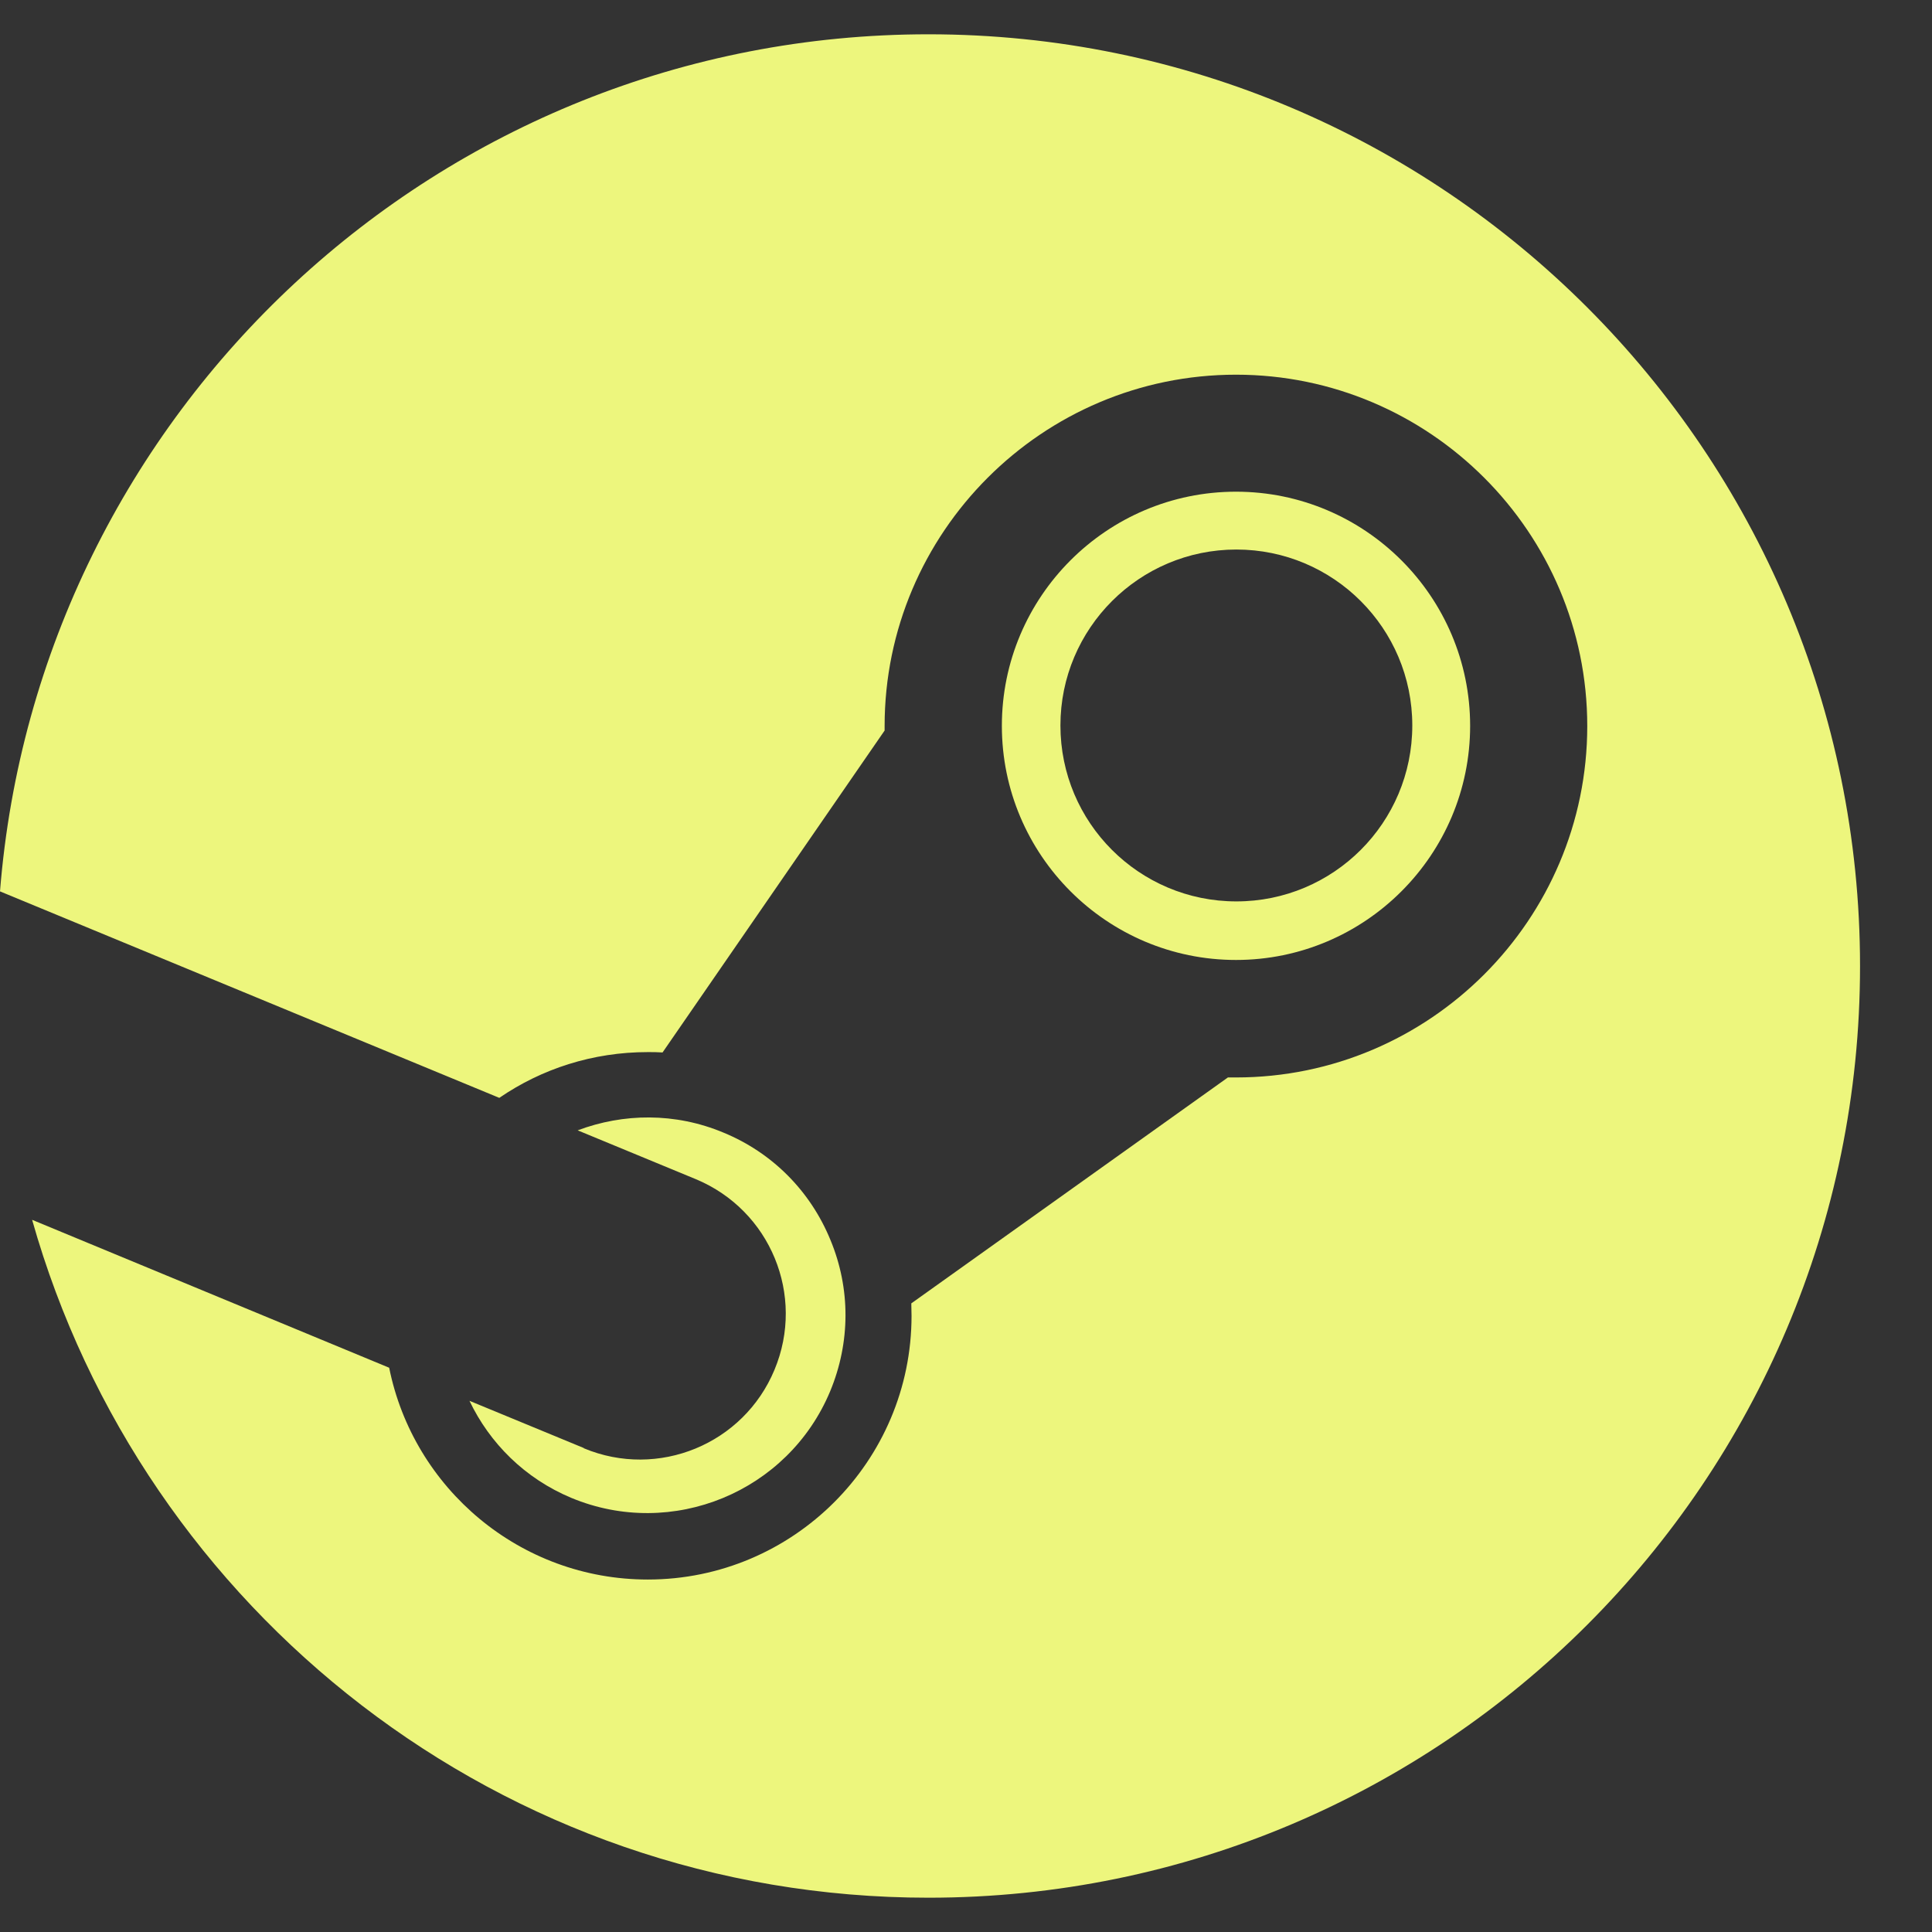 <svg width="16" height="16" viewBox="0 0 16 16" fill="none" xmlns="http://www.w3.org/2000/svg">
<rect x="0" y="0" width="16" height="16" fill="#333333" stroke="none"/>
<path d="M7.689 0.284C3.636 0.284 0.316 3.409 0 7.382L4.135 9.092C4.485 8.852 4.908 8.713 5.365 8.713C5.405 8.713 5.446 8.713 5.487 8.716L7.326 6.05C7.326 6.038 7.326 6.025 7.326 6.013C7.326 4.409 8.632 3.103 10.236 3.103C11.839 3.103 13.145 4.409 13.145 6.013C13.145 7.617 11.839 8.923 10.236 8.923C10.213 8.923 10.191 8.923 10.169 8.923L7.547 10.794C7.547 10.828 7.549 10.863 7.549 10.897C7.549 12.102 6.569 13.081 5.365 13.081C4.307 13.081 3.424 12.327 3.223 11.327L0.266 10.102C1.181 13.34 4.157 15.716 7.689 15.716C11.951 15.716 15.404 12.261 15.404 8.001C15.404 3.741 11.949 0.284 7.689 0.284Z" fill="#EDF67D"/>
<path d="M4.835 11.992L3.888 11.601C4.055 11.951 4.346 12.244 4.732 12.405C5.566 12.752 6.527 12.356 6.875 11.522C7.043 11.117 7.045 10.672 6.877 10.268C6.711 9.864 6.397 9.547 5.992 9.38C5.591 9.212 5.162 9.219 4.784 9.361L5.764 9.766C6.38 10.023 6.671 10.728 6.414 11.344C6.158 11.96 5.451 12.251 4.835 11.994V11.992Z" fill="#EDF67D"/>
<path d="M12.175 6.011C12.175 4.942 11.305 4.072 10.236 4.072C9.166 4.072 8.297 4.942 8.297 6.011C8.297 7.08 9.166 7.95 10.236 7.95C11.305 7.95 12.175 7.08 12.175 6.011ZM8.782 6.008C8.782 5.204 9.435 4.551 10.239 4.551C11.043 4.551 11.696 5.203 11.696 6.008C11.696 6.813 11.044 7.465 10.239 7.465C9.434 7.465 8.782 6.813 8.782 6.008Z" fill="#EDF67D"/>
</svg>
